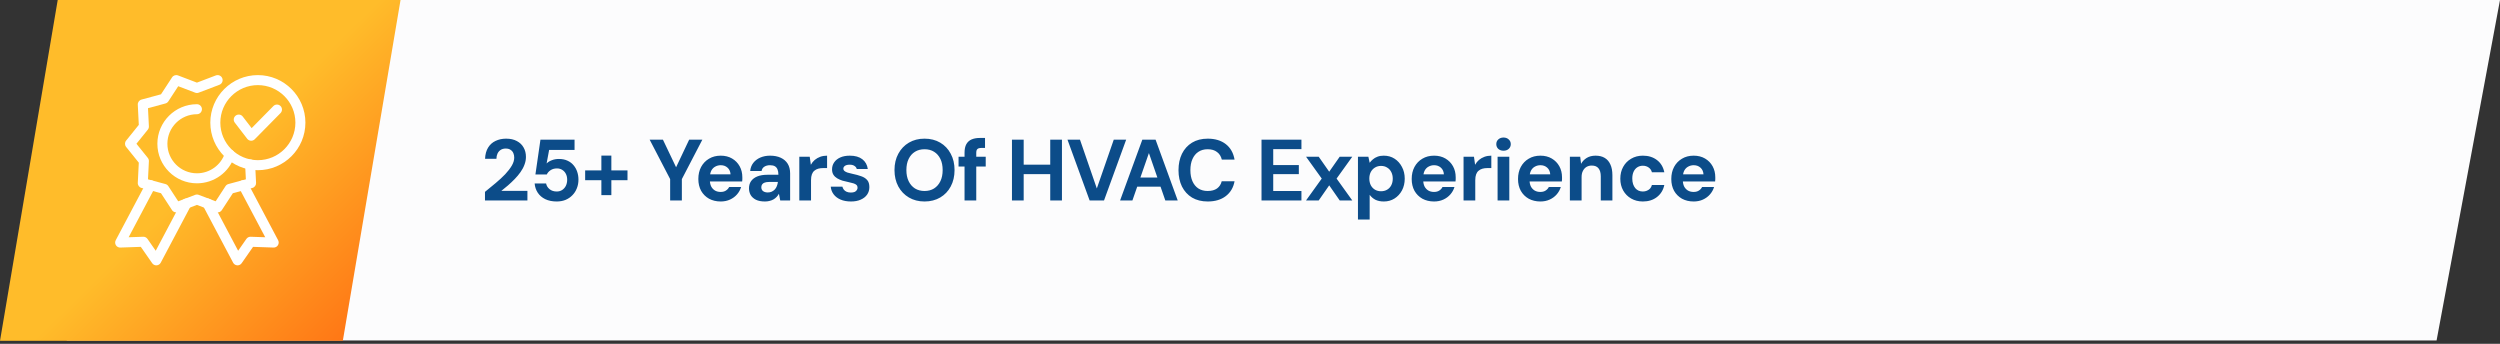 <svg xmlns="http://www.w3.org/2000/svg" width="749" height="103" viewBox="0 0 749 103" fill="none"><rect x="0" y="0" width="749" height="103" fill="#333333" stroke="none"/><path d="M20 0H749L730 102H20V0Z" fill="#FCFCFD"></path><path d="M17.291 0H120L102.709 102.105H0L17.291 0Z" fill="url(#paint0_linear_143_783)"></path><path d="M65.2 63.64C65.022 63.64 64.841 63.608 64.667 63.542L59 61.385L53.333 63.542C52.679 63.794 51.93 63.551 51.544 62.959L48.236 57.889L42.389 56.309C41.708 56.124 41.247 55.49 41.282 54.786L41.584 48.735L37.781 44.011C37.34 43.461 37.34 42.678 37.782 42.129L41.584 37.414L41.282 31.355C41.247 30.651 41.708 30.017 42.389 29.832L48.236 28.251L51.544 23.181C51.929 22.589 52.677 22.346 53.333 22.598L59 24.755L64.667 22.598C65.436 22.306 66.307 22.692 66.603 23.467C66.897 24.24 66.508 25.108 65.733 25.401L59.533 27.762C59.19 27.893 58.811 27.893 58.467 27.762L53.395 25.832L50.436 30.369C50.234 30.678 49.927 30.901 49.571 30.998L44.339 32.413L44.608 37.836C44.627 38.203 44.509 38.566 44.278 38.852L40.876 43.071L44.279 47.3C44.51 47.586 44.627 47.947 44.608 48.315L44.339 53.728L49.571 55.142C49.927 55.238 50.234 55.462 50.436 55.771L53.395 60.308L58.467 58.378C58.811 58.247 59.19 58.247 59.533 58.378L64.605 60.308L67.564 55.771C67.766 55.462 68.073 55.238 68.429 55.142L73.661 53.728L73.442 49.345C73.401 48.517 74.038 47.813 74.865 47.772C75.691 47.752 76.397 48.367 76.439 49.194L76.718 54.785C76.753 55.49 76.292 56.124 75.611 56.309L69.764 57.889L66.456 62.959C66.173 63.394 65.695 63.64 65.2 63.64Z" fill="white"></path><path d="M59 54.92C52.466 54.92 47.15 49.605 47.15 43.07C47.15 36.536 52.466 31.22 59 31.22C59.828 31.22 60.5 31.892 60.5 32.72C60.5 33.548 59.828 34.22 59 34.22C54.12 34.22 50.15 38.19 50.15 43.07C50.15 47.95 54.12 51.92 59 51.92C62.83 51.92 66.208 49.477 67.405 45.841C67.664 45.053 68.514 44.627 69.299 44.885C70.086 45.144 70.514 45.992 70.255 46.778C68.651 51.648 64.128 54.92 59 54.92Z" fill="white"></path><path d="M71.17 79.5C71.14 79.5 71.109 79.499 71.079 79.497C70.557 79.466 70.089 79.164 69.844 78.702L60.834 61.682C60.447 60.95 60.727 60.042 61.458 59.654C62.189 59.27 63.098 59.547 63.486 60.278L71.345 75.124L73.819 71.572C74.109 71.154 74.594 70.911 75.102 70.931L79.461 71.081L71.575 56.192C71.188 55.46 71.466 54.553 72.198 54.165C72.929 53.777 73.839 54.056 74.226 54.788L83.325 71.968C83.576 72.441 83.556 73.012 83.272 73.466C82.987 73.919 82.488 74.196 81.948 74.169L75.814 73.957L72.4 78.857C72.119 79.262 71.659 79.5 71.17 79.5Z" fill="white"></path><path d="M46.83 79.5C46.341 79.5 45.881 79.262 45.6 78.857L42.185 73.957L36.052 74.169C35.52 74.194 35.012 73.919 34.728 73.466C34.444 73.012 34.424 72.441 34.675 71.968L43.774 54.788C44.162 54.056 45.072 53.777 45.802 54.165C46.534 54.553 46.812 55.46 46.425 56.192L38.539 71.081L42.898 70.93C43.408 70.91 43.891 71.154 44.181 71.572L46.655 75.124L54.514 60.278C54.902 59.547 55.813 59.27 56.542 59.654C57.273 60.042 57.553 60.95 57.166 61.682L48.156 78.702C47.911 79.164 47.443 79.466 46.921 79.497C46.891 79.499 46.86 79.5 46.83 79.5Z" fill="white"></path><path d="M77.255 50.989C69.4 50.989 63.011 44.6 63.011 36.745C63.011 28.891 69.4 22.5 77.255 22.5C85.109 22.5 91.5 28.891 91.5 36.745C91.5 44.6 85.109 50.989 77.255 50.989ZM77.255 25.5C71.055 25.5 66.011 30.545 66.011 36.745C66.011 42.945 71.055 47.989 77.255 47.989C83.455 47.989 88.5 42.945 88.5 36.745C88.5 30.545 83.455 25.5 77.255 25.5Z" fill="white"></path><path d="M75.252 42.164C75.222 42.164 75.19 42.163 75.16 42.161C74.728 42.135 74.327 41.922 74.062 41.578L70.342 36.74C69.837 36.084 69.96 35.143 70.617 34.637C71.274 34.134 72.215 34.255 72.721 34.912L75.392 38.386L81.911 31.773C82.493 31.183 83.442 31.177 84.032 31.758C84.622 32.34 84.629 33.289 84.048 33.879L76.32 41.717C76.037 42.004 75.652 42.164 75.252 42.164Z" fill="white"></path><path d="M145.3 60.053V57.479C146.409 56.595 147.484 55.711 148.524 54.827C149.581 53.943 150.526 53.067 151.358 52.201C152.19 51.317 152.849 50.459 153.334 49.627C153.819 48.795 154.062 47.989 154.062 47.209C154.062 46.723 153.975 46.281 153.802 45.883C153.629 45.467 153.351 45.137 152.97 44.895C152.606 44.635 152.121 44.505 151.514 44.505C150.907 44.505 150.396 44.643 149.98 44.921C149.564 45.198 149.252 45.571 149.044 46.039C148.836 46.489 148.732 47.001 148.732 47.573H145.326C145.378 46.238 145.681 45.12 146.236 44.219C146.791 43.317 147.536 42.65 148.472 42.217C149.408 41.766 150.457 41.541 151.618 41.541C152.901 41.541 153.984 41.783 154.868 42.269C155.752 42.737 156.419 43.378 156.87 44.193C157.338 45.007 157.572 45.943 157.572 47.001C157.572 47.798 157.425 48.578 157.13 49.341C156.853 50.103 156.454 50.849 155.934 51.577C155.431 52.287 154.859 52.972 154.218 53.631C153.577 54.289 152.909 54.922 152.216 55.529C151.523 56.118 150.847 56.673 150.188 57.193H158.014V60.053H145.3ZM166.78 60.365C165.463 60.365 164.319 60.131 163.348 59.663C162.395 59.195 161.649 58.553 161.112 57.739C160.575 56.924 160.263 55.997 160.176 54.957H163.608C163.729 55.633 164.076 56.205 164.648 56.673C165.22 57.141 165.939 57.375 166.806 57.375C167.43 57.375 167.976 57.219 168.444 56.907C168.912 56.595 169.276 56.179 169.536 55.659C169.796 55.121 169.926 54.515 169.926 53.839C169.926 53.145 169.787 52.547 169.51 52.045C169.25 51.542 168.886 51.152 168.418 50.875C167.967 50.597 167.447 50.459 166.858 50.459C166.113 50.459 165.471 50.641 164.934 51.005C164.414 51.351 164.041 51.776 163.816 52.279H160.41L161.918 41.853H172.136V44.921H164.518L163.764 48.977C164.145 48.578 164.657 48.257 165.298 48.015C165.939 47.755 166.659 47.625 167.456 47.625C168.444 47.625 169.302 47.798 170.03 48.145C170.758 48.474 171.365 48.933 171.85 49.523C172.335 50.095 172.699 50.753 172.942 51.499C173.185 52.227 173.306 52.998 173.306 53.813C173.306 54.766 173.141 55.641 172.812 56.439C172.5 57.236 172.049 57.929 171.46 58.519C170.888 59.108 170.203 59.567 169.406 59.897C168.626 60.209 167.751 60.365 166.78 60.365ZM180.172 58.467V46.611H183.162V58.467H180.172ZM175.31 53.995V51.057H187.998V53.995H175.31ZM200.775 60.053V53.657L194.639 41.853H198.617L202.907 50.849H202.205L206.469 41.853H210.421L204.285 53.657V60.053H200.775ZM215.931 60.365C214.614 60.365 213.444 60.087 212.421 59.533C211.416 58.961 210.627 58.172 210.055 57.167C209.501 56.144 209.223 54.965 209.223 53.631C209.223 52.261 209.501 51.057 210.055 50.017C210.627 48.959 211.416 48.136 212.421 47.547C213.427 46.94 214.597 46.637 215.931 46.637C217.231 46.637 218.367 46.923 219.337 47.495C220.308 48.067 221.062 48.838 221.599 49.809C222.137 50.779 222.405 51.88 222.405 53.111C222.405 53.284 222.405 53.483 222.405 53.709C222.405 53.917 222.388 54.133 222.353 54.359H211.719V52.227H218.869C218.817 51.377 218.514 50.71 217.959 50.225C217.422 49.739 216.746 49.497 215.931 49.497C215.342 49.497 214.796 49.635 214.293 49.913C213.791 50.173 213.392 50.58 213.097 51.135C212.82 51.689 212.681 52.391 212.681 53.241V53.995C212.681 54.705 212.811 55.329 213.071 55.867C213.349 56.387 213.73 56.794 214.215 57.089C214.701 57.366 215.264 57.505 215.905 57.505C216.547 57.505 217.075 57.366 217.491 57.089C217.925 56.811 218.245 56.456 218.453 56.023H222.041C221.799 56.837 221.391 57.574 220.819 58.233C220.247 58.891 219.545 59.411 218.713 59.793C217.881 60.174 216.954 60.365 215.931 60.365ZM229.18 60.365C228.088 60.365 227.187 60.191 226.476 59.845C225.765 59.481 225.237 59.004 224.89 58.415C224.561 57.808 224.396 57.141 224.396 56.413C224.396 55.615 224.595 54.913 224.994 54.307C225.41 53.7 226.025 53.223 226.84 52.877C227.672 52.53 228.712 52.357 229.96 52.357H233.21C233.21 51.715 233.123 51.187 232.95 50.771C232.777 50.337 232.508 50.017 232.144 49.809C231.78 49.601 231.295 49.497 230.688 49.497C230.029 49.497 229.466 49.644 228.998 49.939C228.547 50.216 228.27 50.649 228.166 51.239H224.76C224.847 50.303 225.15 49.497 225.67 48.821C226.207 48.127 226.909 47.59 227.776 47.209C228.66 46.827 229.639 46.637 230.714 46.637C231.945 46.637 233.011 46.845 233.912 47.261C234.813 47.677 235.507 48.275 235.992 49.055C236.477 49.835 236.72 50.797 236.72 51.941V60.053H233.756L233.366 58.051C233.175 58.397 232.95 58.709 232.69 58.987C232.43 59.264 232.127 59.507 231.78 59.715C231.433 59.923 231.043 60.079 230.61 60.183C230.177 60.304 229.7 60.365 229.18 60.365ZM230.012 57.661C230.463 57.661 230.861 57.583 231.208 57.427C231.572 57.253 231.884 57.028 232.144 56.751C232.404 56.456 232.603 56.127 232.742 55.763C232.898 55.381 233.002 54.974 233.054 54.541V54.515H230.376C229.839 54.515 229.397 54.584 229.05 54.723C228.721 54.844 228.478 55.026 228.322 55.269C228.166 55.511 228.088 55.789 228.088 56.101C228.088 56.447 228.166 56.733 228.322 56.959C228.478 57.184 228.703 57.357 228.998 57.479C229.293 57.6 229.631 57.661 230.012 57.661ZM239.474 60.053V46.949H242.594L242.932 49.367C243.244 48.795 243.634 48.309 244.102 47.911C244.588 47.512 245.134 47.2 245.74 46.975C246.364 46.749 247.049 46.637 247.794 46.637V50.355H246.598C246.078 50.355 245.593 50.415 245.142 50.537C244.709 50.658 244.328 50.857 243.998 51.135C243.669 51.395 243.418 51.759 243.244 52.227C243.071 52.695 242.984 53.284 242.984 53.995V60.053H239.474ZM254.949 60.365C253.753 60.365 252.713 60.174 251.829 59.793C250.945 59.411 250.252 58.883 249.749 58.207C249.246 57.531 248.96 56.768 248.891 55.919H252.375C252.462 56.248 252.609 56.551 252.817 56.829C253.025 57.089 253.302 57.297 253.649 57.453C253.996 57.609 254.412 57.687 254.897 57.687C255.365 57.687 255.746 57.626 256.041 57.505C256.336 57.366 256.552 57.184 256.691 56.959C256.847 56.733 256.925 56.499 256.925 56.257C256.925 55.893 256.821 55.615 256.613 55.425C256.405 55.217 256.102 55.052 255.703 54.931C255.304 54.809 254.819 54.688 254.247 54.567C253.623 54.445 253.008 54.298 252.401 54.125C251.812 53.934 251.283 53.7 250.815 53.423C250.347 53.145 249.974 52.79 249.697 52.357C249.42 51.923 249.281 51.386 249.281 50.745C249.281 49.965 249.489 49.271 249.905 48.665C250.321 48.041 250.928 47.547 251.725 47.183C252.522 46.819 253.484 46.637 254.611 46.637C256.188 46.637 257.436 46.992 258.355 47.703C259.274 48.413 259.82 49.393 259.993 50.641H256.691C256.587 50.242 256.353 49.93 255.989 49.705C255.642 49.462 255.174 49.341 254.585 49.341C253.961 49.341 253.484 49.453 253.155 49.679C252.826 49.904 252.661 50.199 252.661 50.563C252.661 50.805 252.765 51.022 252.973 51.213C253.198 51.403 253.51 51.568 253.909 51.707C254.308 51.828 254.793 51.949 255.365 52.071C256.37 52.279 257.254 52.521 258.017 52.799C258.78 53.059 259.378 53.44 259.811 53.943C260.244 54.428 260.461 55.139 260.461 56.075C260.461 56.907 260.236 57.652 259.785 58.311C259.334 58.952 258.693 59.455 257.861 59.819C257.046 60.183 256.076 60.365 254.949 60.365ZM276.986 60.365C275.218 60.365 273.658 59.966 272.306 59.169C270.954 58.371 269.897 57.271 269.134 55.867C268.371 54.445 267.99 52.807 267.99 50.953C267.99 49.098 268.371 47.469 269.134 46.065C269.897 44.643 270.954 43.534 272.306 42.737C273.658 41.939 275.218 41.541 276.986 41.541C278.771 41.541 280.34 41.939 281.692 42.737C283.044 43.534 284.093 44.643 284.838 46.065C285.601 47.469 285.982 49.098 285.982 50.953C285.982 52.807 285.601 54.445 284.838 55.867C284.093 57.271 283.044 58.371 281.692 59.169C280.34 59.966 278.771 60.365 276.986 60.365ZM276.986 57.219C278.095 57.219 279.049 56.967 279.846 56.465C280.661 55.945 281.293 55.217 281.744 54.281C282.195 53.345 282.42 52.235 282.42 50.953C282.42 49.653 282.195 48.543 281.744 47.625C281.293 46.689 280.661 45.969 279.846 45.467C279.049 44.964 278.095 44.713 276.986 44.713C275.894 44.713 274.941 44.964 274.126 45.467C273.311 45.969 272.679 46.689 272.228 47.625C271.777 48.543 271.552 49.653 271.552 50.953C271.552 52.235 271.777 53.345 272.228 54.281C272.679 55.217 273.311 55.945 274.126 56.465C274.941 56.967 275.894 57.219 276.986 57.219ZM288.977 60.053V45.779C288.977 44.687 289.159 43.82 289.523 43.179C289.887 42.537 290.407 42.069 291.083 41.775C291.776 41.48 292.582 41.333 293.501 41.333H295.113V44.323H294.021C293.466 44.323 293.067 44.435 292.825 44.661C292.599 44.869 292.487 45.241 292.487 45.779V60.053H288.977ZM287.183 49.887V46.949H295.321V49.887H287.183ZM314.65 60.053V41.853H318.16V60.053H314.65ZM303.184 60.053V41.853H306.694V60.053H303.184ZM306.2 52.175V49.341H315.248V52.175H306.2ZM326.451 60.053L319.821 41.853H323.565L328.609 56.465L333.679 41.853H337.397L330.767 60.053H326.451ZM335.581 60.053L342.237 41.853H346.215L352.845 60.053H349.127L344.213 45.857L339.273 60.053H335.581ZM338.519 55.919L339.455 53.189H348.711L349.621 55.919H338.519ZM361.839 60.365C360.019 60.365 358.45 59.975 357.133 59.195C355.833 58.397 354.828 57.297 354.117 55.893C353.424 54.471 353.077 52.833 353.077 50.979C353.077 49.124 353.424 47.486 354.117 46.065C354.828 44.643 355.833 43.534 357.133 42.737C358.45 41.939 360.019 41.541 361.839 41.541C364.04 41.541 365.843 42.087 367.247 43.179C368.651 44.271 369.526 45.813 369.873 47.807H366.051C365.826 46.836 365.349 46.082 364.621 45.545C363.91 44.99 362.974 44.713 361.813 44.713C360.738 44.713 359.811 44.973 359.031 45.493C358.268 45.995 357.679 46.715 357.263 47.651C356.847 48.569 356.639 49.679 356.639 50.979C356.639 52.261 356.847 53.371 357.263 54.307C357.679 55.243 358.268 55.962 359.031 56.465C359.811 56.967 360.738 57.219 361.813 57.219C362.974 57.219 363.91 56.967 364.621 56.465C365.332 55.945 365.8 55.225 366.025 54.307H369.873C369.526 56.196 368.651 57.678 367.247 58.753C365.843 59.827 364.04 60.365 361.839 60.365ZM377.95 60.053V41.853H389.91V44.687H381.46V49.445H389.13V52.175H381.46V57.219H389.91V60.053H377.95ZM391.288 60.053L395.994 53.501L391.288 46.949H395.084L398.23 51.447L401.376 46.949H405.146L400.44 53.501L405.146 60.053H401.376L398.23 55.529L395.084 60.053H391.288ZM406.843 65.773V46.949H409.963L410.353 48.769C410.631 48.387 410.96 48.041 411.341 47.729C411.723 47.399 412.173 47.139 412.693 46.949C413.231 46.741 413.855 46.637 414.565 46.637C415.796 46.637 416.879 46.94 417.815 47.547C418.751 48.153 419.488 48.977 420.025 50.017C420.58 51.039 420.857 52.209 420.857 53.527C420.857 54.844 420.58 56.023 420.025 57.063C419.471 58.085 418.725 58.891 417.789 59.481C416.853 60.07 415.787 60.365 414.591 60.365C413.621 60.365 412.78 60.191 412.069 59.845C411.376 59.481 410.804 58.987 410.353 58.363V65.773H406.843ZM413.759 57.297C414.453 57.297 415.059 57.141 415.579 56.829C416.117 56.517 416.533 56.075 416.827 55.503C417.122 54.931 417.269 54.272 417.269 53.527C417.269 52.781 417.122 52.123 416.827 51.551C416.533 50.961 416.117 50.511 415.579 50.199C415.059 49.869 414.453 49.705 413.759 49.705C413.083 49.705 412.477 49.869 411.939 50.199C411.419 50.511 411.003 50.953 410.691 51.525C410.397 52.097 410.249 52.755 410.249 53.501C410.249 54.246 410.397 54.913 410.691 55.503C411.003 56.075 411.419 56.517 411.939 56.829C412.477 57.141 413.083 57.297 413.759 57.297ZM429.652 60.365C428.335 60.365 427.165 60.087 426.142 59.533C425.137 58.961 424.348 58.172 423.776 57.167C423.222 56.144 422.944 54.965 422.944 53.631C422.944 52.261 423.222 51.057 423.776 50.017C424.348 48.959 425.137 48.136 426.142 47.547C427.148 46.94 428.318 46.637 429.652 46.637C430.952 46.637 432.088 46.923 433.058 47.495C434.029 48.067 434.783 48.838 435.32 49.809C435.858 50.779 436.126 51.88 436.126 53.111C436.126 53.284 436.126 53.483 436.126 53.709C436.126 53.917 436.109 54.133 436.074 54.359H425.44V52.227H432.59C432.538 51.377 432.235 50.71 431.68 50.225C431.143 49.739 430.467 49.497 429.652 49.497C429.063 49.497 428.517 49.635 428.014 49.913C427.512 50.173 427.113 50.58 426.818 51.135C426.541 51.689 426.402 52.391 426.402 53.241V53.995C426.402 54.705 426.532 55.329 426.792 55.867C427.07 56.387 427.451 56.794 427.936 57.089C428.422 57.366 428.985 57.505 429.626 57.505C430.268 57.505 430.796 57.366 431.212 57.089C431.646 56.811 431.966 56.456 432.174 56.023H435.762C435.52 56.837 435.112 57.574 434.54 58.233C433.968 58.891 433.266 59.411 432.434 59.793C431.602 60.174 430.675 60.365 429.652 60.365ZM438.481 60.053V46.949H441.601L441.939 49.367C442.251 48.795 442.641 48.309 443.109 47.911C443.594 47.512 444.14 47.2 444.747 46.975C445.371 46.749 446.056 46.637 446.801 46.637V50.355H445.605C445.085 50.355 444.6 50.415 444.149 50.537C443.716 50.658 443.334 50.857 443.005 51.135C442.676 51.395 442.424 51.759 442.251 52.227C442.078 52.695 441.991 53.284 441.991 53.995V60.053H438.481ZM448.678 60.053V46.949H452.188V60.053H448.678ZM450.446 45.155C449.822 45.155 449.302 44.973 448.886 44.609C448.487 44.227 448.288 43.751 448.288 43.179C448.288 42.607 448.487 42.139 448.886 41.775C449.302 41.393 449.822 41.203 450.446 41.203C451.087 41.203 451.607 41.393 452.006 41.775C452.422 42.139 452.63 42.607 452.63 43.179C452.63 43.751 452.422 44.227 452.006 44.609C451.607 44.973 451.087 45.155 450.446 45.155ZM461.507 60.365C460.189 60.365 459.019 60.087 457.997 59.533C456.991 58.961 456.203 58.172 455.631 57.167C455.076 56.144 454.799 54.965 454.799 53.631C454.799 52.261 455.076 51.057 455.631 50.017C456.203 48.959 456.991 48.136 457.997 47.547C459.002 46.94 460.172 46.637 461.507 46.637C462.807 46.637 463.942 46.923 464.913 47.495C465.883 48.067 466.637 48.838 467.175 49.809C467.712 50.779 467.981 51.88 467.981 53.111C467.981 53.284 467.981 53.483 467.981 53.709C467.981 53.917 467.963 54.133 467.929 54.359H457.295V52.227H464.445C464.393 51.377 464.089 50.71 463.535 50.225C462.997 49.739 462.321 49.497 461.507 49.497C460.917 49.497 460.371 49.635 459.869 49.913C459.366 50.173 458.967 50.58 458.673 51.135C458.395 51.689 458.257 52.391 458.257 53.241V53.995C458.257 54.705 458.387 55.329 458.647 55.867C458.924 56.387 459.305 56.794 459.791 57.089C460.276 57.366 460.839 57.505 461.481 57.505C462.122 57.505 462.651 57.366 463.067 57.089C463.5 56.811 463.821 56.456 464.029 56.023H467.617C467.374 56.837 466.967 57.574 466.395 58.233C465.823 58.891 465.121 59.411 464.289 59.793C463.457 60.174 462.529 60.365 461.507 60.365ZM470.335 60.053V46.949H473.429L473.689 49.081C474.088 48.353 474.651 47.763 475.379 47.313C476.124 46.862 477.008 46.637 478.031 46.637C479.123 46.637 480.042 46.862 480.787 47.313C481.532 47.763 482.096 48.422 482.477 49.289C482.876 50.155 483.075 51.221 483.075 52.487V60.053H479.591V52.825C479.591 51.785 479.366 50.987 478.915 50.433C478.482 49.878 477.806 49.601 476.887 49.601C476.298 49.601 475.769 49.739 475.301 50.017C474.85 50.294 474.495 50.693 474.235 51.213C473.975 51.715 473.845 52.331 473.845 53.059V60.053H470.335ZM492.206 60.365C490.889 60.365 489.719 60.07 488.696 59.481C487.673 58.891 486.876 58.085 486.304 57.063C485.732 56.04 485.446 54.87 485.446 53.553C485.446 52.201 485.732 51.013 486.304 49.991C486.876 48.951 487.673 48.136 488.696 47.547C489.719 46.94 490.889 46.637 492.206 46.637C493.887 46.637 495.3 47.079 496.444 47.963C497.588 48.847 498.316 50.06 498.628 51.603H494.91C494.754 50.996 494.425 50.519 493.922 50.173C493.437 49.826 492.856 49.653 492.18 49.653C491.573 49.653 491.027 49.809 490.542 50.121C490.074 50.415 489.701 50.857 489.424 51.447C489.164 52.019 489.034 52.703 489.034 53.501C489.034 54.107 489.112 54.653 489.268 55.139C489.424 55.607 489.641 56.014 489.918 56.361C490.195 56.69 490.525 56.941 490.906 57.115C491.305 57.288 491.729 57.375 492.18 57.375C492.631 57.375 493.038 57.297 493.402 57.141C493.783 56.985 494.104 56.768 494.364 56.491C494.624 56.196 494.806 55.841 494.91 55.425H498.628C498.316 56.933 497.579 58.137 496.418 59.039C495.274 59.923 493.87 60.365 492.206 60.365ZM507.427 60.365C506.11 60.365 504.94 60.087 503.917 59.533C502.912 58.961 502.123 58.172 501.551 57.167C500.996 56.144 500.719 54.965 500.719 53.631C500.719 52.261 500.996 51.057 501.551 50.017C502.123 48.959 502.912 48.136 503.917 47.547C504.922 46.94 506.092 46.637 507.427 46.637C508.727 46.637 509.862 46.923 510.833 47.495C511.804 48.067 512.558 48.838 513.095 49.809C513.632 50.779 513.901 51.88 513.901 53.111C513.901 53.284 513.901 53.483 513.901 53.709C513.901 53.917 513.884 54.133 513.849 54.359H503.215V52.227H510.365C510.313 51.377 510.01 50.71 509.455 50.225C508.918 49.739 508.242 49.497 507.427 49.497C506.838 49.497 506.292 49.635 505.789 49.913C505.286 50.173 504.888 50.58 504.593 51.135C504.316 51.689 504.177 52.391 504.177 53.241V53.995C504.177 54.705 504.307 55.329 504.567 55.867C504.844 56.387 505.226 56.794 505.711 57.089C506.196 57.366 506.76 57.505 507.401 57.505C508.042 57.505 508.571 57.366 508.987 57.089C509.42 56.811 509.741 56.456 509.949 56.023H513.537C513.294 56.837 512.887 57.574 512.315 58.233C511.743 58.891 511.041 59.411 510.209 59.793C509.377 60.174 508.45 60.365 507.427 60.365Z" fill="#0C4C89"></path><defs><linearGradient id="paint0_linear_143_783" x1="0" y1="0" x2="113.951" y2="115.885" gradientUnits="userSpaceOnUse"><stop offset="0.49" stop-color="#FFBC2A"></stop><stop offset="1" stop-color="#FF6410"></stop></linearGradient></defs></svg>